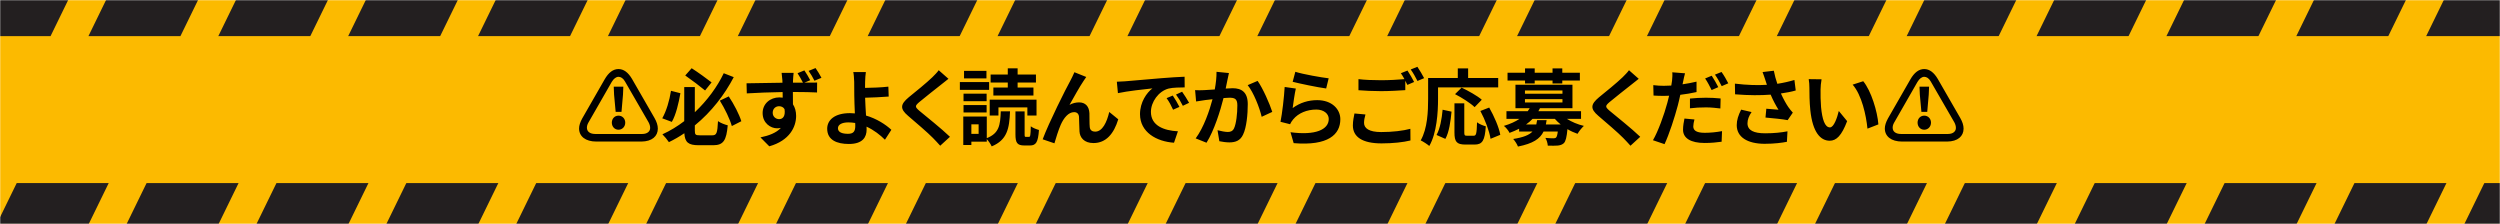 <svg width="1440" height="129" viewBox="0 0 1440 129" fill="none" xmlns="http://www.w3.org/2000/svg">
<mask id="mask0_204_495" style="mask-type:alpha" maskUnits="userSpaceOnUse" x="0" y="0" width="1440" height="129">
<rect width="1440" height="129" fill="#D9D9D9"/>
</mask>
<g mask="url(#mask0_204_495)">
<path d="M2493.59 0H0V129H2493.59V0Z" fill="#FCBA00"/>
<path d="M125.926 129H72.938L135.901 0H188.89L125.926 129Z" fill="#231F20"/>
<path d="M200.734 129H147.745L210.709 0H263.698L200.734 129Z" fill="#231F20"/>
<path d="M275.542 129H222.553L285.516 0H338.505L275.542 129Z" fill="#231F20"/>
<path d="M350.35 129H297.361L360.324 0H413.313L350.35 129Z" fill="#231F20"/>
<path d="M425.158 129H372.169L435.132 0H488.121L425.158 129Z" fill="#231F20"/>
<path d="M948.812 129H895.823L958.787 0H1011.78L948.812 129Z" fill="#231F20"/>
<path d="M1023.62 129H970.631L1033.59 0H1086.58L1023.62 129Z" fill="#231F20"/>
<path d="M1098.43 129H1045.44L1108.4 0H1161.39L1098.43 129Z" fill="#231F20"/>
<path d="M1173.24 129H1120.25L1183.21 0H1236.2L1173.24 129Z" fill="#231F20"/>
<path d="M1248.04 129H1195.05L1258.02 0H1311.01L1248.04 129Z" fill="#231F20"/>
<path d="M1322.85 129H1269.86L1332.83 0H1385.81L1322.85 129Z" fill="#231F20"/>
<path d="M499.965 129H446.977L509.94 0H562.929L499.965 129Z" fill="#231F20"/>
<path d="M574.773 129H521.784L584.748 0H637.736L574.773 129Z" fill="#231F20"/>
<path d="M649.581 129H596.592L659.555 0H712.544L649.581 129Z" fill="#231F20"/>
<path d="M724.389 129H671.4L734.363 0H787.352L724.389 129Z" fill="#231F20"/>
<path d="M799.197 129H746.208L809.171 0H862.16L799.197 129Z" fill="#231F20"/>
<path d="M874.004 129H821.016L883.979 0H936.968L874.004 129Z" fill="#231F20"/>
<path d="M1397.66 129H1344.67L1407.63 0H1460.62L1397.66 129Z" fill="#231F20"/>
<path d="M1472.47 129H1419.48L1482.44 0H1535.43L1472.47 129Z" fill="#231F20"/>
<path d="M2493.59 20.804H0V105.457H2493.59V20.804Z" fill="#FCBA00"/>
<path d="M103.933 20.804L114.082 0H61.093L50.944 20.804H103.933Z" fill="#231F20"/>
<path d="M9.625 105.457L0 125.165V129H51.119L62.614 105.457H9.625Z" fill="#231F20"/>
<path d="M29.125 20.804L39.274 0H0V20.804H29.125Z" fill="#231F20"/>
</g>
<path d="M343.484 81.536C337.196 81.536 333.548 78.512 333.548 74C333.548 72.32 334.172 70.4 335.324 68.288L348.236 45.776C350.54 41.744 353.18 39.776 356.252 39.776C359.228 39.776 361.82 41.696 364.028 45.44L376.988 67.952C378.236 70.112 378.908 72.176 378.908 74.096C378.908 78.464 375.548 81.488 369.452 81.536H343.484ZM342.86 77.168H369.932C372.764 77.168 374.492 75.728 374.492 73.712C374.492 72.656 374.204 71.6 373.58 70.448L359.996 46.928C358.988 45.104 357.596 44.24 356.252 44.24C354.908 44.24 353.516 45.248 352.364 47.168L338.876 70.688C338.3 71.696 338.06 72.656 338.06 73.568C338.06 75.776 339.836 77.168 342.86 77.168ZM356.252 74.72C354.044 74.72 352.412 72.944 352.412 70.64C352.412 68.336 354.044 66.608 356.252 66.608C358.46 66.608 360.14 68.336 360.14 70.64C360.14 72.944 358.46 74.72 356.252 74.72ZM354.62 64.448L353.708 54.512L353.516 49.904H359.036L358.844 54.512L357.98 64.448H354.62ZM409.868 47.456L406.124 52.112C403.34 49.808 398.444 46.064 394.7 43.472L398.396 39.296C402.284 41.792 407.132 45.344 409.868 47.456ZM386.492 52.304L391.916 53.696C390.908 59.36 389.372 66.08 386.972 70.208L381.452 68.144C383.804 64.016 385.628 57.92 386.492 52.304ZM403.052 77.936H410.348C412.796 77.936 413.228 76.544 413.564 69.776C414.956 70.784 417.5 71.792 419.18 72.176C418.412 80.816 416.732 83.648 410.828 83.648H402.428C396.524 83.648 394.508 82.016 394.172 76.736C391.388 78.656 388.364 80.384 385.292 81.872C384.428 80.576 382.7 78.464 381.548 77.36C386.012 75.344 390.236 72.752 394.124 69.776V50.144H400.22V64.64C407.468 57.824 413.228 49.856 416.876 42.176L422.636 44.432C417.404 54.464 409.868 64.352 400.22 72.224V75.152C400.22 77.6 400.604 77.936 403.052 77.936ZM414.62 57.968L419.756 55.52C422.78 60.032 425.804 65.888 427.004 69.824L421.532 72.608C420.428 68.624 417.452 62.48 414.62 57.968ZM445.078 64.976C445.078 67.184 446.854 68.624 448.774 68.624C450.79 68.624 452.518 67.088 451.894 62.864C451.222 61.712 450.07 61.184 448.726 61.184C446.95 61.184 445.078 62.432 445.078 64.976ZM463.318 40.544C464.518 42.272 465.814 44.528 466.678 46.208L463.366 47.6C466.438 47.552 469.222 47.552 470.662 47.552L470.614 53.264C467.734 53.12 463.174 52.976 456.694 52.976C456.742 55.424 456.742 57.968 456.742 60.08C457.942 61.904 458.566 64.208 458.566 66.752C458.566 73.04 454.87 80.96 443.11 84.272L438.022 79.136C442.87 78.128 447.142 76.544 449.782 73.664C449.11 73.808 448.39 73.904 447.574 73.904C443.878 73.904 439.27 70.928 439.27 65.12C439.27 59.696 443.686 56.096 448.918 56.096C449.59 56.096 450.214 56.144 450.838 56.24C450.838 55.184 450.838 54.08 450.79 53.024C443.542 53.12 436.054 53.456 430.15 53.792L430.006 47.984C435.478 47.936 444.214 47.744 450.694 47.648C450.694 47.024 450.694 46.544 450.646 46.16C450.502 44.24 450.31 42.608 450.214 41.984H457.126C456.982 42.752 456.838 45.344 456.79 46.112C456.79 46.496 456.742 47.024 456.742 47.6C458.518 47.6 460.534 47.6 462.502 47.6C461.542 45.776 460.534 43.904 459.382 42.176L463.318 40.544ZM469.75 39.2C470.95 40.928 472.246 43.04 473.158 44.816L469.126 46.496C468.166 44.576 467.014 42.56 465.766 40.832L469.75 39.2ZM482.657 73.856C482.657 76.208 485.105 77.072 488.465 77.072C491.537 77.072 492.641 75.728 492.641 72.512C492.641 72.08 492.641 71.504 492.593 70.832C491.345 70.64 490.001 70.496 488.657 70.496C484.913 70.496 482.657 71.792 482.657 73.856ZM498.737 41.504C498.497 42.896 498.353 45.248 498.305 47.12C498.257 48.224 498.257 49.376 498.257 50.624C502.097 50.576 507.713 50.384 511.697 49.904L511.889 55.616C507.857 55.952 502.193 56.192 498.305 56.288C498.401 59.168 498.593 63.008 498.833 66.56C504.929 68.336 510.113 71.696 513.425 74.768L509.729 80.48C506.993 77.744 503.393 74.912 499.121 72.944C499.169 73.568 499.169 74.144 499.169 74.624C499.169 78.896 497.009 82.928 488.945 82.928C482.081 82.928 476.465 80.672 476.465 74.144C476.465 69.152 480.737 65.168 489.569 65.168C490.529 65.168 491.489 65.216 492.401 65.312C492.257 61.568 492.065 57.488 492.065 54.944C492.065 52.016 492.065 49.184 492.017 47.12C491.921 44.768 491.777 42.704 491.489 41.504H498.737ZM546.312 45.392C544.824 46.544 543.24 47.792 542.136 48.704C539.016 51.2 532.68 56.096 529.464 58.832C526.92 61.04 526.968 61.568 529.56 63.824C533.16 66.848 542.28 74.048 547.176 78.8L541.56 83.936C540.216 82.448 538.824 80.912 537.384 79.472C534.456 76.448 527.4 70.448 523.032 66.704C518.232 62.624 518.616 60.08 523.416 56.048C527.208 52.976 533.784 47.648 537 44.528C538.392 43.136 539.928 41.6 540.696 40.448L546.312 45.392ZM580.483 50.432V47.552H570.595V42.944H580.483V39.344H586.147V42.944H596.707V47.552H586.147V50.432H595.267V55.04H572.179V50.432H580.483ZM575.107 61.856V66.56H570.067V57.392H597.043V66.56H591.763V61.856H575.107ZM568.195 40.832V45.152H555.283V40.832H568.195ZM569.731 47.264V51.776H552.883V47.264H569.731ZM568.291 53.936V58.304H554.995V53.936H568.291ZM554.995 64.784V60.512H568.291V64.784H554.995ZM563.683 77.12V71.6H559.507V77.12H563.683ZM568.387 67.136V79.568C575.491 76.784 576.163 72.128 576.451 64.112H581.779C581.395 74.144 580.099 80.624 571.219 84.32C570.691 83.072 569.443 81.248 568.387 80.144V81.584H559.507V83.504H554.851V67.136H568.387ZM590.995 78.848H592.675C593.443 78.848 593.635 78.08 593.731 72.752C594.787 73.616 596.995 74.48 598.435 74.864C597.955 81.968 596.707 83.792 593.251 83.792H590.035C585.859 83.792 584.899 82.208 584.899 77.36V64.16H590.179V77.312C590.179 78.704 590.275 78.848 590.995 78.848ZM625.683 44.336C625.203 45.008 624.675 45.824 624.147 46.592C621.795 50.048 618.435 56.192 616.035 60.416C617.811 59.408 619.731 58.976 621.555 58.976C625.155 58.976 627.315 61.232 627.507 65.216C627.603 67.376 627.459 71.216 627.699 73.232C627.891 75.104 629.235 75.824 630.819 75.824C634.995 75.824 637.539 70.448 638.931 64.496L644.115 68.72C641.619 76.928 637.155 82.4 629.811 82.4C624.483 82.4 621.987 79.232 621.795 75.728C621.603 73.184 621.651 69.248 621.507 67.28C621.363 65.6 620.403 64.592 618.675 64.592C615.411 64.592 612.723 67.952 610.995 71.84C609.747 74.624 608.067 80 607.347 82.544L600.579 80.24C604.131 70.64 613.971 51.056 616.515 46.496C617.139 45.2 618.051 43.616 618.867 41.6L625.683 44.336ZM643.299 47.072C645.219 47.024 647.091 46.928 648.003 46.832C652.035 46.496 659.955 45.776 668.739 45.056C673.683 44.624 678.915 44.336 682.323 44.192L682.371 50.336C679.779 50.384 675.651 50.384 673.107 51.008C667.299 52.544 662.931 58.736 662.931 64.448C662.931 72.368 670.323 75.2 678.483 75.632L676.227 82.208C666.147 81.536 656.643 76.16 656.643 65.744C656.643 58.832 660.531 53.36 663.795 50.912C659.283 51.392 649.491 52.448 643.923 53.648L643.299 47.072ZM675.507 55.04C676.707 56.768 678.435 59.696 679.347 61.568L675.699 63.2C674.499 60.56 673.491 58.688 671.955 56.528L675.507 55.04ZM680.883 52.832C682.083 54.512 683.907 57.344 684.915 59.216L681.315 60.944C680.019 58.352 678.915 56.576 677.379 54.464L680.883 52.832ZM707.866 42.08C707.578 43.328 707.242 44.864 707.002 46.064C706.666 47.504 706.33 49.28 705.994 51.008C707.578 50.912 709.018 50.816 710.026 50.816C715.114 50.816 718.714 53.072 718.714 59.984C718.714 65.648 718.042 73.424 715.978 77.6C714.394 80.96 711.706 82.016 708.106 82.016C706.234 82.016 703.978 81.68 702.346 81.344L701.29 75.008C703.162 75.536 705.898 76.016 707.194 76.016C708.778 76.016 710.026 75.536 710.794 73.952C712.09 71.216 712.714 65.408 712.714 60.656C712.714 56.816 711.082 56.288 708.058 56.288C707.29 56.288 706.09 56.384 704.746 56.48C702.922 63.776 699.37 75.152 694.954 82.208L688.714 79.712C693.37 73.424 696.682 63.728 698.41 57.152C696.682 57.344 695.194 57.536 694.282 57.632C692.938 57.872 690.394 58.208 688.954 58.448L688.378 51.92C690.106 52.064 691.738 51.968 693.514 51.92C695.002 51.872 697.258 51.728 699.706 51.536C700.378 47.888 700.762 44.384 700.714 41.36L707.866 42.08ZM724.378 46.592C727.354 50.72 731.386 59.888 732.826 64.448L726.73 67.28C725.482 61.952 722.074 53.264 718.666 49.04L724.378 46.592ZM746.112 41.36C750.672 42.8 761.136 44.624 765.312 45.104L763.872 50.96C759.024 50.336 748.32 48.08 744.576 47.12L746.112 41.36ZM746.4 51.008C745.776 53.648 744.912 59.504 744.576 62.24C748.944 59.072 753.696 57.68 758.736 57.68C767.136 57.68 772.032 62.864 772.032 68.672C772.032 77.408 765.12 84.128 745.152 82.448L743.328 76.16C757.728 78.128 765.36 74.624 765.36 68.528C765.36 65.408 762.384 63.104 758.208 63.104C752.784 63.104 747.888 65.12 744.864 68.768C744 69.824 743.52 70.592 743.088 71.552L737.568 70.16C738.528 65.456 739.632 56.048 739.968 50.096L746.4 51.008ZM786.505 65.936C786.025 67.664 785.689 69.2 785.689 70.784C785.689 73.904 788.617 76.064 795.529 76.064C802.009 76.064 808.153 75.344 812.377 74.192L812.425 80.912C808.249 81.92 802.489 82.592 795.769 82.592C784.777 82.592 779.257 78.896 779.257 72.272C779.257 69.488 779.833 67.184 780.169 65.36L786.505 65.936ZM810.697 40.64C811.897 42.368 813.625 45.44 814.537 47.216L810.649 48.896C810.313 48.176 809.881 47.36 809.449 46.544V51.92C806.089 52.16 800.137 52.496 795.577 52.496C790.537 52.496 786.361 52.256 782.473 51.968V45.584C786.025 46.016 790.489 46.208 795.529 46.208C800.089 46.208 805.273 45.92 808.969 45.584C808.297 44.336 807.577 43.136 806.905 42.176L810.697 40.64ZM816.409 38.48C817.657 40.256 819.433 43.328 820.297 45.008L816.457 46.64C815.449 44.624 813.913 41.84 812.569 40.016L816.409 38.48ZM828.31 50.336V57.008C828.31 64.736 827.59 76.592 823.27 84.08C822.214 83.12 819.67 81.488 818.326 80.864C822.262 74 822.598 63.92 822.598 57.008V44.912H839.686V39.392H845.638V44.912H862.966V50.336H828.31ZM853.51 57.44L849.382 61.712C847.078 59.456 842.038 56.24 838.102 54.224L841.894 50.48C845.734 52.304 850.918 55.184 853.51 57.44ZM832.534 80L827.446 77.744C829.462 74.096 830.47 68.528 830.95 63.2L836.086 64.304C835.558 69.824 834.694 76.16 832.534 80ZM844.966 78.176H848.854C850.294 78.176 850.582 77.072 850.774 70.448C851.974 71.456 854.326 72.368 855.814 72.752C855.286 80.96 853.846 83.264 849.382 83.264H844.054C838.966 83.264 837.766 81.584 837.766 76.256V59.504H843.43V76.208C843.43 77.936 843.622 78.176 844.966 78.176ZM852.694 63.92L857.782 61.952C860.614 66.944 863.398 73.28 864.166 77.648L858.55 79.952C857.926 75.68 855.43 69.008 852.694 63.92ZM878.422 48.08V46.4H868.342V41.888H878.422V39.392H883.99V41.888H894.262V39.392H899.878V41.888H910.006V46.4H899.878V48.08H894.262V46.4H883.99V48.08H878.422ZM885.382 69.2H890.854C890.758 70.064 890.614 70.88 890.422 71.696H898.966C897.718 70.688 896.614 69.632 895.606 68.48H882.742C881.638 69.632 880.438 70.688 878.998 71.696H884.902C885.094 70.928 885.238 70.112 885.382 69.2ZM878.374 57.104V59.024H899.974V57.104H878.374ZM878.374 52.112V53.984H899.974V52.112H878.374ZM910.678 68.48H902.566C905.302 70.208 908.758 71.696 912.31 72.512C911.11 73.616 909.478 75.632 908.662 77.072C906.694 76.4 904.678 75.488 902.854 74.384C902.422 79.04 901.846 81.344 900.79 82.448C899.782 83.36 898.678 83.696 897.286 83.84C896.038 83.984 893.83 83.936 891.526 83.888C891.43 82.496 890.902 80.624 890.134 79.424C892.054 79.616 893.926 79.664 894.742 79.664C895.462 79.664 895.894 79.568 896.278 79.232C896.71 78.8 897.046 77.792 897.286 75.776H889.078C887.062 79.952 883.03 82.688 874.342 84.416C873.862 83.072 872.566 81.104 871.606 80.048C877.51 79.136 880.822 77.744 882.694 75.776H875.014V74.144C873.334 75.008 871.462 75.824 869.494 76.544C868.918 75.248 867.334 73.328 866.23 72.512C869.926 71.408 872.854 70.064 875.206 68.48H867.718V64.064H879.958C880.39 63.488 880.774 62.912 881.11 62.336H872.902V48.8H905.734V62.336H887.014C886.726 62.912 886.438 63.488 886.102 64.064H910.678V68.48ZM943.906 45.392C942.418 46.544 940.834 47.792 939.73 48.704C936.61 51.2 930.274 56.096 927.058 58.832C924.514 61.04 924.562 61.568 927.154 63.824C930.754 66.848 939.874 74.048 944.77 78.8L939.154 83.936C937.81 82.448 936.418 80.912 934.978 79.472C932.05 76.448 924.994 70.448 920.626 66.704C915.826 62.624 916.21 60.08 921.01 56.048C924.802 52.976 931.378 47.648 934.594 44.528C935.986 43.136 937.522 41.6 938.29 40.448L943.906 45.392ZM976.004 68.816C975.62 70.208 975.332 71.744 975.332 72.8C975.332 74.912 976.772 76.496 981.908 76.496C985.124 76.496 988.436 76.16 991.892 75.536L991.652 81.632C988.916 82.016 985.7 82.352 981.86 82.352C973.796 82.352 969.428 79.568 969.428 74.72C969.428 72.464 969.86 70.16 970.244 68.288L976.004 68.816ZM970.58 42.224C970.196 43.568 969.716 45.728 969.524 46.784C969.428 47.312 969.284 47.936 969.14 48.56C971.828 48.176 974.564 47.648 977.204 47.024V53.024C974.324 53.696 971.06 54.224 967.844 54.608C967.412 56.672 966.932 58.832 966.404 60.8C964.628 67.52 961.46 77.312 958.772 83.024L952.1 80.768C954.98 75.92 958.628 65.888 960.404 59.168C960.74 57.872 961.076 56.48 961.412 55.136C960.308 55.184 959.252 55.232 958.244 55.232C955.892 55.232 954.116 55.136 952.436 55.04L952.292 49.04C954.74 49.328 956.324 49.424 958.34 49.424C959.732 49.424 961.172 49.376 962.66 49.28C962.852 48.224 962.996 47.312 963.092 46.544C963.284 44.768 963.38 42.8 963.236 41.648L970.58 42.224ZM973.412 56.768C976.1 56.48 979.508 56.288 982.628 56.288C985.364 56.288 988.244 56.432 991.076 56.72L990.932 62.48C988.532 62.192 985.604 61.856 982.676 61.856C979.364 61.856 976.436 62 973.412 62.384V56.768ZM985.94 43.616C987.14 45.392 988.868 48.416 989.732 50.192L985.892 51.872C984.932 49.904 983.444 47.024 982.148 45.2L985.94 43.616ZM991.604 41.456C992.9 43.232 994.676 46.304 995.492 47.984L991.7 49.616C990.692 47.6 989.156 44.816 987.812 42.992L991.604 41.456ZM1016.78 45.92C1016.39 44.816 1015.86 43.088 1015.24 41.504L1021.72 40.736C1022.2 43.28 1022.92 45.872 1023.74 48.272C1027.19 47.744 1030.55 46.976 1033.58 46.064L1034.34 52.112C1031.9 52.832 1028.82 53.408 1025.8 53.84C1027.19 56.96 1028.87 59.936 1030.07 61.664C1030.89 62.864 1031.8 63.92 1032.66 64.88L1029.69 69.2C1027 68.672 1020.95 68.048 1016.92 67.712L1017.4 62.624C1019.75 62.816 1022.92 63.104 1024.41 63.2C1022.97 60.896 1021.24 57.728 1019.9 54.512C1014.18 54.944 1007.61 54.992 999.4 54.32L999.304 48.176C1006.5 49.04 1012.65 49.184 1017.74 48.848C1017.35 47.744 1017.06 46.736 1016.78 45.92ZM1008.9 64.544C1007.37 66.8 1006.55 68.912 1006.55 71.024C1006.55 75.056 1010.15 76.784 1016.73 76.784C1021.96 76.784 1026.18 76.304 1029.59 75.632L1029.26 81.68C1026.52 82.208 1022.2 82.832 1016.34 82.832C1006.55 82.784 1000.36 78.992 1000.36 72.08C1000.36 69.152 1001.27 66.416 1002.9 63.152L1008.9 64.544ZM1049.22 45.68C1048.88 47.408 1048.64 50.192 1048.64 51.536C1048.59 54.656 1048.64 58.256 1048.93 61.712C1049.6 68.624 1051.04 73.376 1054.06 73.376C1056.32 73.376 1058.24 67.76 1059.15 63.92L1063.95 69.776C1060.78 78.128 1057.76 81.056 1053.92 81.056C1048.64 81.056 1044.08 76.304 1042.74 63.44C1042.26 59.024 1042.21 53.408 1042.21 50.48C1042.21 49.136 1042.11 47.072 1041.82 45.584L1049.22 45.68ZM1073.22 46.784C1077.78 52.304 1081.42 64.304 1081.95 71.648L1075.66 74.096C1074.9 66.368 1072.35 54.704 1067.12 48.752L1073.22 46.784ZM1095.59 81.536C1089.31 81.536 1085.66 78.512 1085.66 74C1085.66 72.32 1086.28 70.4 1087.43 68.288L1100.35 45.776C1102.65 41.744 1105.29 39.776 1108.36 39.776C1111.34 39.776 1113.93 41.696 1116.14 45.44L1129.1 67.952C1130.35 70.112 1131.02 72.176 1131.02 74.096C1131.02 78.464 1127.66 81.488 1121.56 81.536H1095.59ZM1094.97 77.168H1122.04C1124.87 77.168 1126.6 75.728 1126.6 73.712C1126.6 72.656 1126.31 71.6 1125.69 70.448L1112.11 46.928C1111.1 45.104 1109.71 44.24 1108.36 44.24C1107.02 44.24 1105.63 45.248 1104.47 47.168L1090.99 70.688C1090.41 71.696 1090.17 72.656 1090.17 73.568C1090.17 75.776 1091.95 77.168 1094.97 77.168ZM1108.36 74.72C1106.15 74.72 1104.52 72.944 1104.52 70.64C1104.52 68.336 1106.15 66.608 1108.36 66.608C1110.57 66.608 1112.25 68.336 1112.25 70.64C1112.25 72.944 1110.57 74.72 1108.36 74.72ZM1106.73 64.448L1105.82 54.512L1105.63 49.904H1111.15L1110.95 54.512L1110.09 64.448H1106.73Z" fill="black"/>
</svg>
